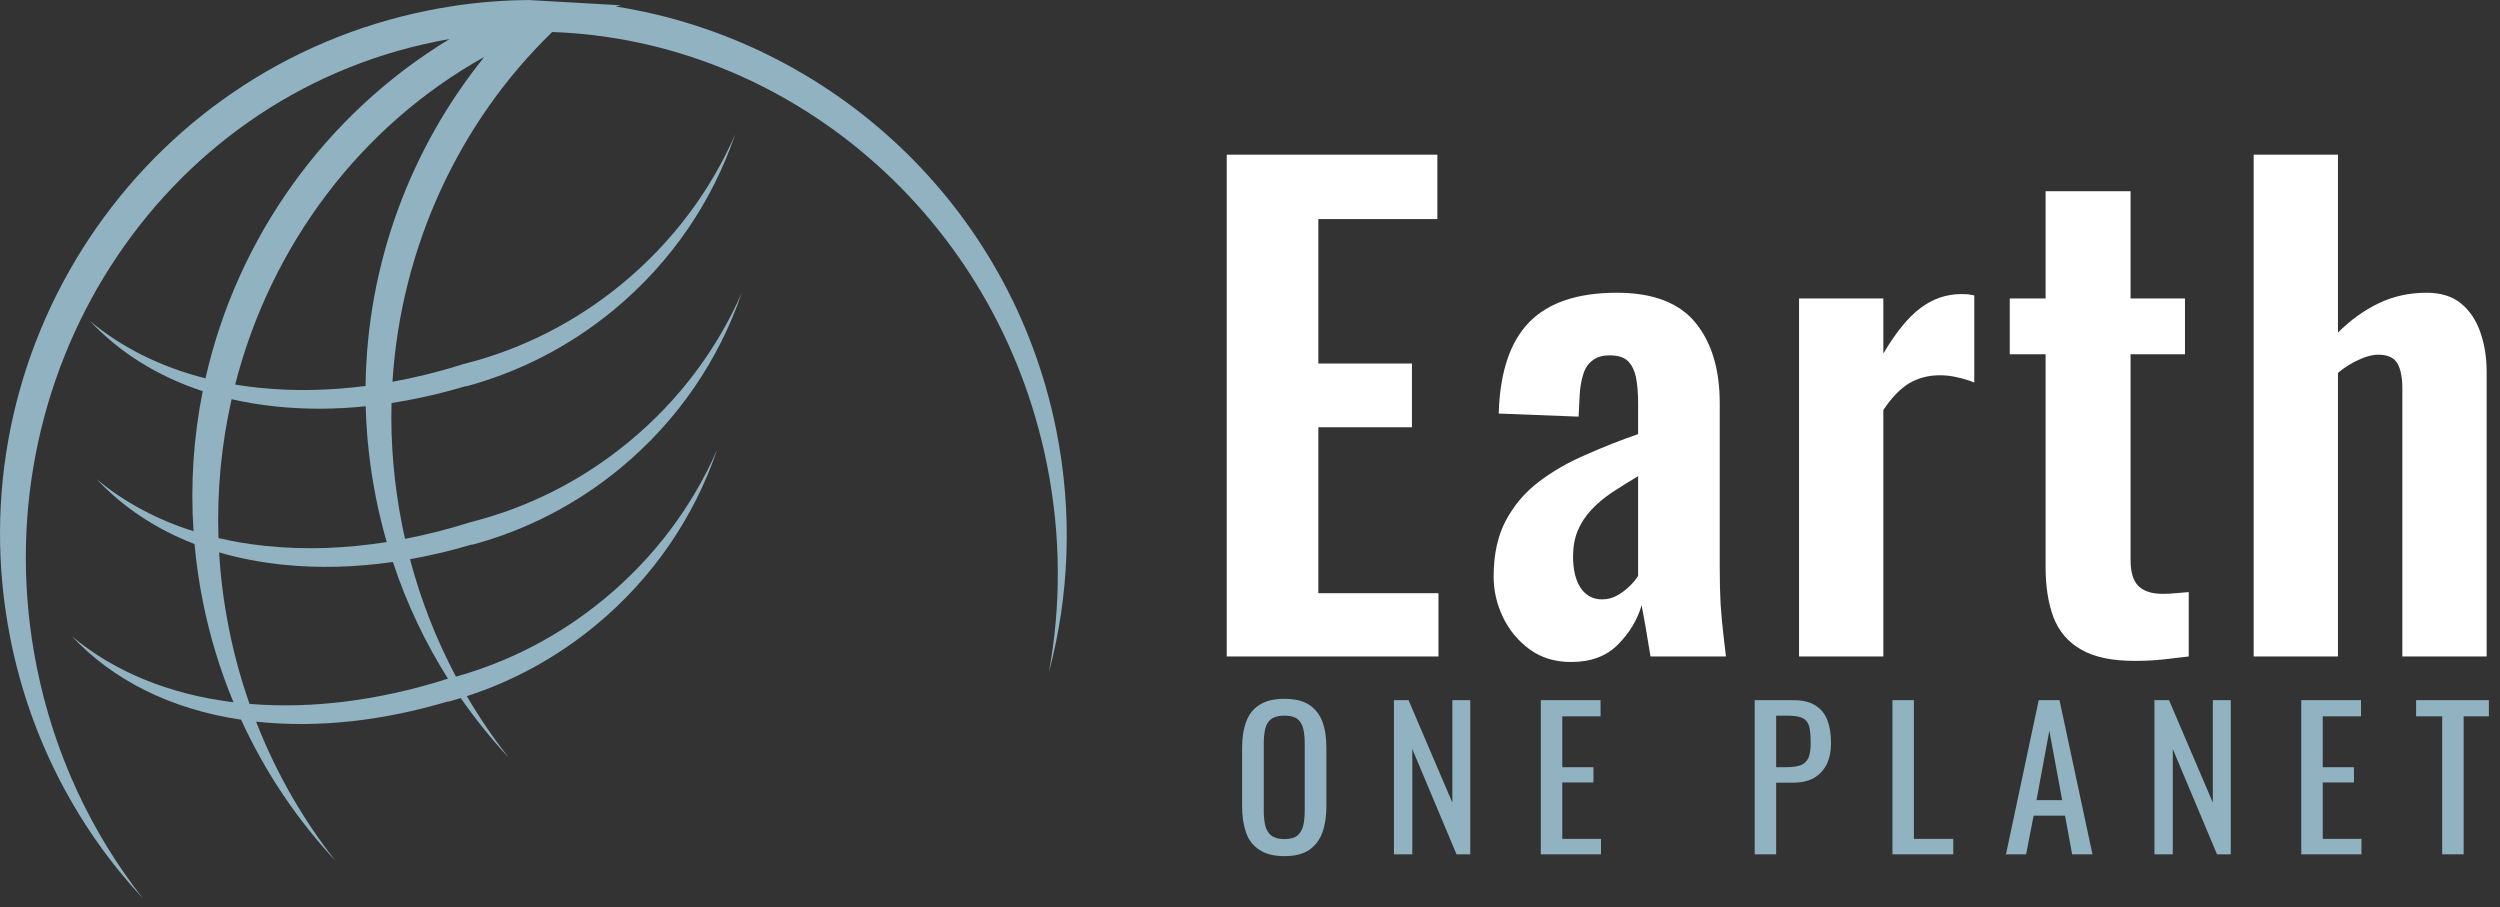<?xml version="1.0" encoding="UTF-8" standalone="no"?>
<!DOCTYPE svg PUBLIC "-//W3C//DTD SVG 1.1//EN" "http://www.w3.org/Graphics/SVG/1.1/DTD/svg11.dtd">
<svg width="100%" height="100%" viewBox="0 0 113 41" version="1.1" xmlns="http://www.w3.org/2000/svg" xmlns:xlink="http://www.w3.org/1999/xlink" xml:space="preserve" xmlns:serif="http://www.serif.com/" style="fill-rule:evenodd;clip-rule:evenodd;stroke-linejoin:round;stroke-miterlimit:2;">
    <rect x="0" y="0" width="113" height="41" fill="#333333" stroke="none"/>
    <g transform="matrix(1,0,0,1,-0,-3.338)">
        <path d="M28.063,3.577L28.065,3.578C28.026,3.586 27.987,3.595 27.948,3.605C27.909,3.614 27.87,3.623 27.831,3.632C32.678,4.397 37.146,6.633 40.657,9.953C44.169,13.274 46.724,17.679 47.744,22.783C48.12,24.664 48.267,26.537 48.203,28.374C48.14,30.211 47.868,32.011 47.405,33.747C47.683,32.24 47.823,30.691 47.813,29.118C47.804,27.545 47.645,25.947 47.324,24.343C46.198,18.708 43.266,13.911 39.287,10.476C35.307,7.042 30.279,4.97 24.959,4.785C22.863,6.817 21.155,9.242 19.922,11.922C18.69,14.602 17.933,17.538 17.739,20.594C18.263,20.499 18.786,20.386 19.31,20.257C19.833,20.127 20.356,19.981 20.877,19.818L20.877,19.815L20.876,19.812L20.93,19.798L20.983,19.785L20.995,19.781L21.007,19.778L21.007,19.779C22.269,19.459 23.51,18.998 24.705,18.395C25.9,17.791 27.05,17.045 28.129,16.154C29.274,15.208 30.273,14.154 31.124,13.021C31.975,11.888 32.678,10.675 33.23,9.412C32.718,10.913 32.002,12.355 31.085,13.693C30.168,15.031 29.051,16.264 27.738,17.349C26.727,18.184 25.65,18.889 24.529,19.464C23.409,20.039 22.244,20.486 21.055,20.806L21.054,20.799L21.052,20.792C20.493,20.959 19.933,21.106 19.373,21.233C18.814,21.36 18.255,21.467 17.697,21.553C17.674,22.462 17.701,23.381 17.781,24.306C17.861,25.231 17.993,26.161 18.179,27.094C18.199,27.194 18.22,27.295 18.241,27.395C18.263,27.495 18.285,27.594 18.307,27.694C18.787,27.602 19.266,27.495 19.745,27.374C20.224,27.252 20.703,27.117 21.18,26.968L21.18,26.965L21.179,26.962L21.235,26.948L21.29,26.934L21.3,26.931L21.31,26.928L21.31,26.929C22.572,26.609 23.812,26.148 25.007,25.545C26.202,24.942 27.352,24.195 28.43,23.304C29.575,22.358 30.575,21.304 31.426,20.171C32.278,19.038 32.981,17.825 33.532,16.562C33.02,18.063 32.304,19.505 31.387,20.843C30.47,22.181 29.353,23.414 28.04,24.499C27.029,25.334 25.952,26.039 24.831,26.614C23.711,27.19 22.546,27.636 21.357,27.956L21.355,27.942C20.885,28.082 20.414,28.208 19.944,28.321C19.473,28.433 19.002,28.531 18.532,28.615C18.781,29.555 19.081,30.469 19.428,31.355C19.776,32.24 20.171,33.097 20.609,33.922C21.796,33.59 22.962,33.133 24.087,32.548C25.211,31.963 26.293,31.25 27.312,30.409C28.457,29.463 29.457,28.408 30.308,27.275C31.16,26.141 31.863,24.928 32.414,23.666C31.902,25.167 31.186,26.609 30.269,27.947C29.352,29.285 28.235,30.518 26.922,31.603C26.034,32.337 25.095,32.97 24.12,33.503C23.145,34.036 22.134,34.469 21.101,34.804C21.385,35.29 21.686,35.765 22,36.227C22.315,36.689 22.644,37.138 22.986,37.575C22.597,37.156 22.221,36.722 21.861,36.274C21.5,35.827 21.155,35.365 20.826,34.89C20.729,34.92 20.631,34.95 20.533,34.978C20.436,35.006 20.338,35.033 20.239,35.06L20.237,35.047C18.789,35.477 17.335,35.779 15.898,35.936C14.461,36.094 13.04,36.108 11.659,35.965L11.617,35.96L11.575,35.956C12.023,37.108 12.551,38.212 13.151,39.261C13.751,40.311 14.423,41.306 15.157,42.241C14.294,41.312 13.5,40.312 12.787,39.248C12.074,38.184 11.44,37.055 10.898,35.869C9.281,35.628 7.826,35.173 6.547,34.535C5.268,33.896 4.164,33.073 3.249,32.097C4.181,32.878 5.263,33.532 6.484,34.037C7.704,34.542 9.064,34.896 10.553,35.08C10.253,34.357 9.986,33.615 9.754,32.855C9.523,32.094 9.326,31.315 9.167,30.519C9.081,30.086 9.006,29.653 8.944,29.221C8.882,28.789 8.832,28.358 8.793,27.929C7.909,27.587 7.096,27.166 6.357,26.674C5.619,26.183 4.954,25.62 4.367,24.994C4.974,25.502 5.645,25.957 6.376,26.352C7.107,26.746 7.898,27.081 8.747,27.349C8.676,26.271 8.677,25.201 8.747,24.144C8.818,23.087 8.958,22.043 9.163,21.019C8.13,20.68 7.185,20.238 6.334,19.705C5.482,19.172 4.724,18.547 4.064,17.844C4.77,18.435 5.561,18.953 6.433,19.389C7.305,19.825 8.258,20.178 9.287,20.439C10.008,17.256 11.364,14.271 13.241,11.657C15.119,9.044 17.517,6.801 20.321,5.102C20.227,5.119 20.132,5.136 20.037,5.154C19.942,5.171 19.848,5.189 19.753,5.209C13.449,6.469 8.271,10.263 4.997,15.378C1.722,20.493 0.35,26.928 1.658,33.472C2.055,35.458 2.676,37.339 3.489,39.094C4.301,40.848 5.304,42.475 6.465,43.953C4.992,42.369 3.722,40.577 2.707,38.613C1.691,36.648 0.93,34.509 0.475,32.232C-0.833,25.688 0.628,19.234 4.048,14.09C7.468,8.946 12.847,5.111 19.372,3.807C19.994,3.682 20.614,3.584 21.233,3.509C21.852,3.435 22.47,3.385 23.084,3.359L23.42,3.349L23.755,3.34L23.86,3.34L23.866,3.338L23.882,3.338L23.898,3.339L24.085,3.35L24.271,3.361L26.421,3.483L26.729,3.501L27.036,3.519L27.037,3.519L27.549,3.548L28.06,3.577L28.063,3.577ZM20.191,34.032L20.181,34.035L20.171,34.038L20.116,34.051L20.061,34.065L20.061,34.068L20.062,34.072C18.589,34.531 17.105,34.86 15.633,35.046C14.161,35.231 12.701,35.272 11.278,35.154C11.087,34.608 10.913,34.052 10.758,33.486C10.603,32.92 10.467,32.344 10.35,31.76C10.234,31.181 10.14,30.604 10.065,30.028C9.991,29.451 9.937,28.877 9.904,28.305C10.352,28.436 10.816,28.549 11.295,28.642C11.774,28.735 12.268,28.808 12.778,28.861C13.587,28.945 14.409,28.975 15.241,28.954C16.072,28.933 16.913,28.86 17.758,28.739C18.07,29.682 18.437,30.595 18.853,31.476C19.27,32.357 19.737,33.205 20.249,34.018L20.22,34.025L20.191,34.033L20.191,34.032ZM17.48,27.839C17.386,27.515 17.299,27.187 17.218,26.856C17.137,26.525 17.063,26.191 16.996,25.854C16.857,25.158 16.749,24.463 16.672,23.771C16.594,23.078 16.547,22.388 16.53,21.702C15.843,21.772 15.159,21.809 14.483,21.811C13.806,21.813 13.136,21.78 12.475,21.712C12.126,21.675 11.785,21.63 11.451,21.575C11.116,21.52 10.789,21.456 10.469,21.382C10.24,22.393 10.073,23.425 9.973,24.473C9.873,25.521 9.839,26.585 9.874,27.659C10.214,27.738 10.563,27.808 10.919,27.868C11.275,27.927 11.639,27.976 12.012,28.015C12.9,28.107 13.804,28.136 14.718,28.106C15.631,28.075 16.554,27.985 17.48,27.839ZM16.524,20.783C16.558,18.024 17.065,15.34 17.981,12.829C18.897,10.318 20.222,7.979 21.892,5.91C19.091,7.471 16.678,9.601 14.764,12.127C12.85,14.654 11.434,17.576 10.629,20.72C10.805,20.749 10.983,20.776 11.163,20.8C11.343,20.824 11.526,20.846 11.71,20.865C12.494,20.947 13.289,20.979 14.093,20.964C14.897,20.95 15.709,20.889 16.524,20.783Z" style="fill:rgb(145,178,193);"/>
        <path d="M65.019,33.01L55.449,33.01L55.449,10.33L64.969,10.33L64.969,13.24L59.589,13.24L59.589,19.77L63.819,19.77L63.819,22.65L59.589,22.65L59.589,30.15L65.019,30.15L65.019,33.01ZM71.012,33.26C70.285,33.26 69.662,33.07 69.142,32.69C68.615,32.303 68.212,31.817 67.932,31.23C67.652,30.643 67.512,30.033 67.512,29.4C67.512,28.393 67.699,27.543 68.072,26.85C68.445,26.157 68.942,25.577 69.562,25.11C70.175,24.643 70.875,24.24 71.662,23.9C72.442,23.553 73.235,23.24 74.042,22.96L74.042,21.56C74.042,21.093 74.009,20.7 73.942,20.38C73.875,20.067 73.752,19.823 73.572,19.65C73.399,19.483 73.125,19.4 72.752,19.4C72.432,19.4 72.175,19.477 71.982,19.63C71.782,19.777 71.642,19.987 71.562,20.26C71.475,20.527 71.422,20.837 71.402,21.19L71.352,22.17L67.742,22.03C67.795,20.163 68.255,18.787 69.122,17.9C69.989,17.013 71.309,16.57 73.082,16.57C74.709,16.57 75.892,17.02 76.632,17.92C77.365,18.813 77.732,20.027 77.732,21.56L77.732,29.03C77.732,29.63 77.745,30.173 77.772,30.66C77.805,31.147 77.845,31.583 77.892,31.97C77.939,32.363 77.979,32.71 78.012,33.01L74.602,33.01C74.542,32.637 74.472,32.213 74.392,31.74C74.305,31.26 74.242,30.91 74.202,30.69C74.015,31.343 73.662,31.933 73.142,32.46C72.622,32.993 71.912,33.26 71.012,33.26ZM72.412,30.43C72.659,30.43 72.889,30.37 73.102,30.25C73.315,30.13 73.505,29.987 73.672,29.82C73.839,29.653 73.962,29.503 74.042,29.37L74.042,24.86C73.629,25.107 73.239,25.35 72.872,25.59C72.512,25.83 72.195,26.097 71.922,26.39C71.655,26.677 71.452,26.99 71.312,27.33C71.172,27.663 71.102,28.053 71.102,28.5C71.102,29.1 71.219,29.573 71.452,29.92C71.685,30.26 72.005,30.43 72.412,30.43ZM85.127,33.01L81.317,33.01L81.317,16.83L85.127,16.83L85.127,19.32C85.687,18.367 86.247,17.68 86.807,17.26C87.367,16.84 87.984,16.63 88.657,16.63C88.764,16.63 88.861,16.633 88.947,16.64C89.034,16.653 89.131,16.67 89.237,16.69L89.237,20.63C89.017,20.537 88.771,20.46 88.497,20.4C88.231,20.333 87.957,20.3 87.677,20.3C87.171,20.3 86.711,20.42 86.297,20.66C85.891,20.907 85.501,21.31 85.127,21.87L85.127,33.01ZM96.491,33.21C95.464,33.21 94.657,33.04 94.071,32.7C93.484,32.367 93.067,31.883 92.821,31.25C92.581,30.61 92.461,29.853 92.461,28.98L92.461,19.35L90.841,19.35L90.841,16.83L92.461,16.83L92.461,11.98L96.301,11.98L96.301,16.83L98.761,16.83L98.761,19.35L96.301,19.35L96.301,28.64C96.301,29.2 96.421,29.597 96.661,29.83C96.901,30.063 97.264,30.18 97.751,30.18C97.957,30.18 98.157,30.17 98.351,30.15C98.551,30.137 98.744,30.12 98.931,30.1L98.931,33.01C98.611,33.05 98.241,33.093 97.821,33.14C97.401,33.187 96.957,33.21 96.491,33.21ZM105.676,33.01L101.866,33.01L101.866,10.33L105.676,10.33L105.676,18.37C106.236,17.81 106.846,17.37 107.506,17.05C108.173,16.73 108.896,16.57 109.676,16.57C110.329,16.57 110.853,16.733 111.246,17.06C111.639,17.387 111.929,17.823 112.116,18.37C112.303,18.91 112.396,19.497 112.396,20.13L112.396,33.01L108.586,33.01L108.586,20.89C108.586,20.403 108.513,20.03 108.366,19.77C108.213,19.503 107.923,19.37 107.496,19.37C107.236,19.37 106.943,19.447 106.616,19.6C106.289,19.747 105.976,19.943 105.676,20.19L105.676,33.01Z" style="fill:white;fill-rule:nonzero;"/>
        <path d="M58.053,42.035C57.586,42.035 57.213,41.942 56.933,41.755C56.646,41.575 56.443,41.315 56.323,40.975C56.203,40.628 56.143,40.228 56.143,39.775L56.143,37.135C56.143,36.675 56.206,36.278 56.333,35.945C56.453,35.618 56.653,35.368 56.933,35.195C57.213,35.015 57.586,34.925 58.053,34.925C58.526,34.925 58.9,35.015 59.173,35.195C59.446,35.375 59.646,35.628 59.773,35.955C59.893,36.282 59.953,36.675 59.953,37.135L59.953,39.775C59.953,40.228 59.893,40.625 59.773,40.965C59.646,41.305 59.446,41.568 59.173,41.755C58.9,41.942 58.526,42.035 58.053,42.035ZM58.053,41.265C58.313,41.265 58.51,41.212 58.643,41.105C58.77,40.998 58.856,40.852 58.903,40.665C58.95,40.472 58.973,40.245 58.973,39.985L58.973,36.935C58.973,36.675 58.95,36.452 58.903,36.265C58.856,36.078 58.77,35.935 58.643,35.835C58.51,35.735 58.313,35.685 58.053,35.685C57.8,35.685 57.603,35.735 57.463,35.835C57.33,35.935 57.24,36.078 57.193,36.265C57.146,36.452 57.123,36.675 57.123,36.935L57.123,39.985C57.123,40.245 57.146,40.472 57.193,40.665C57.24,40.852 57.33,40.998 57.463,41.105C57.603,41.212 57.8,41.265 58.053,41.265ZM63.836,41.955L63.006,41.955L63.006,34.985L63.666,34.985L65.646,39.615L65.646,34.985L66.456,34.985L66.456,41.955L65.836,41.955L63.836,37.195L63.836,41.955ZM72.365,41.955L69.645,41.955L69.645,34.985L72.345,34.985L72.345,35.715L70.615,35.715L70.615,38.015L72.025,38.015L72.025,38.705L70.615,38.705L70.615,41.255L72.365,41.255L72.365,41.955ZM80.282,41.955L79.312,41.955L79.312,34.985L81.042,34.985C81.462,34.985 81.795,35.062 82.042,35.215C82.295,35.368 82.479,35.588 82.592,35.875C82.705,36.162 82.762,36.508 82.762,36.915C82.762,37.282 82.699,37.602 82.572,37.875C82.439,38.142 82.249,38.348 82.002,38.495C81.749,38.642 81.432,38.715 81.052,38.715L80.282,38.715L80.282,41.955ZM80.282,35.685L80.282,38.015L80.732,38.015C81.012,38.015 81.232,37.985 81.392,37.925C81.552,37.858 81.669,37.748 81.742,37.595C81.809,37.435 81.842,37.212 81.842,36.925C81.842,36.592 81.819,36.335 81.772,36.155C81.719,35.982 81.615,35.858 81.462,35.785C81.309,35.718 81.069,35.685 80.742,35.685L80.282,35.685ZM88.288,41.955L85.538,41.955L85.538,34.985L86.508,34.985L86.508,41.255L88.288,41.255L88.288,41.955ZM91.58,41.955L90.67,41.955L92.15,34.985L93.09,34.985L94.58,41.955L93.66,41.955L93.34,40.205L91.92,40.205L91.58,41.955ZM92.63,36.365L92.05,39.505L93.21,39.505L92.63,36.365ZM98.21,41.955L97.38,41.955L97.38,34.985L98.04,34.985L100.02,39.615L100.02,34.985L100.83,34.985L100.83,41.955L100.21,41.955L98.21,37.195L98.21,41.955ZM106.738,41.955L104.018,41.955L104.018,34.985L106.718,34.985L106.718,35.715L104.988,35.715L104.988,38.015L106.398,38.015L106.398,38.705L104.988,38.705L104.988,41.255L106.738,41.255L106.738,41.955ZM111.357,41.955L110.387,41.955L110.387,35.715L109.207,35.715L109.207,34.985L112.497,34.985L112.497,35.715L111.357,35.715L111.357,41.955Z" style="fill:rgb(145,178,193);fill-rule:nonzero;"/>
    </g>
</svg>
